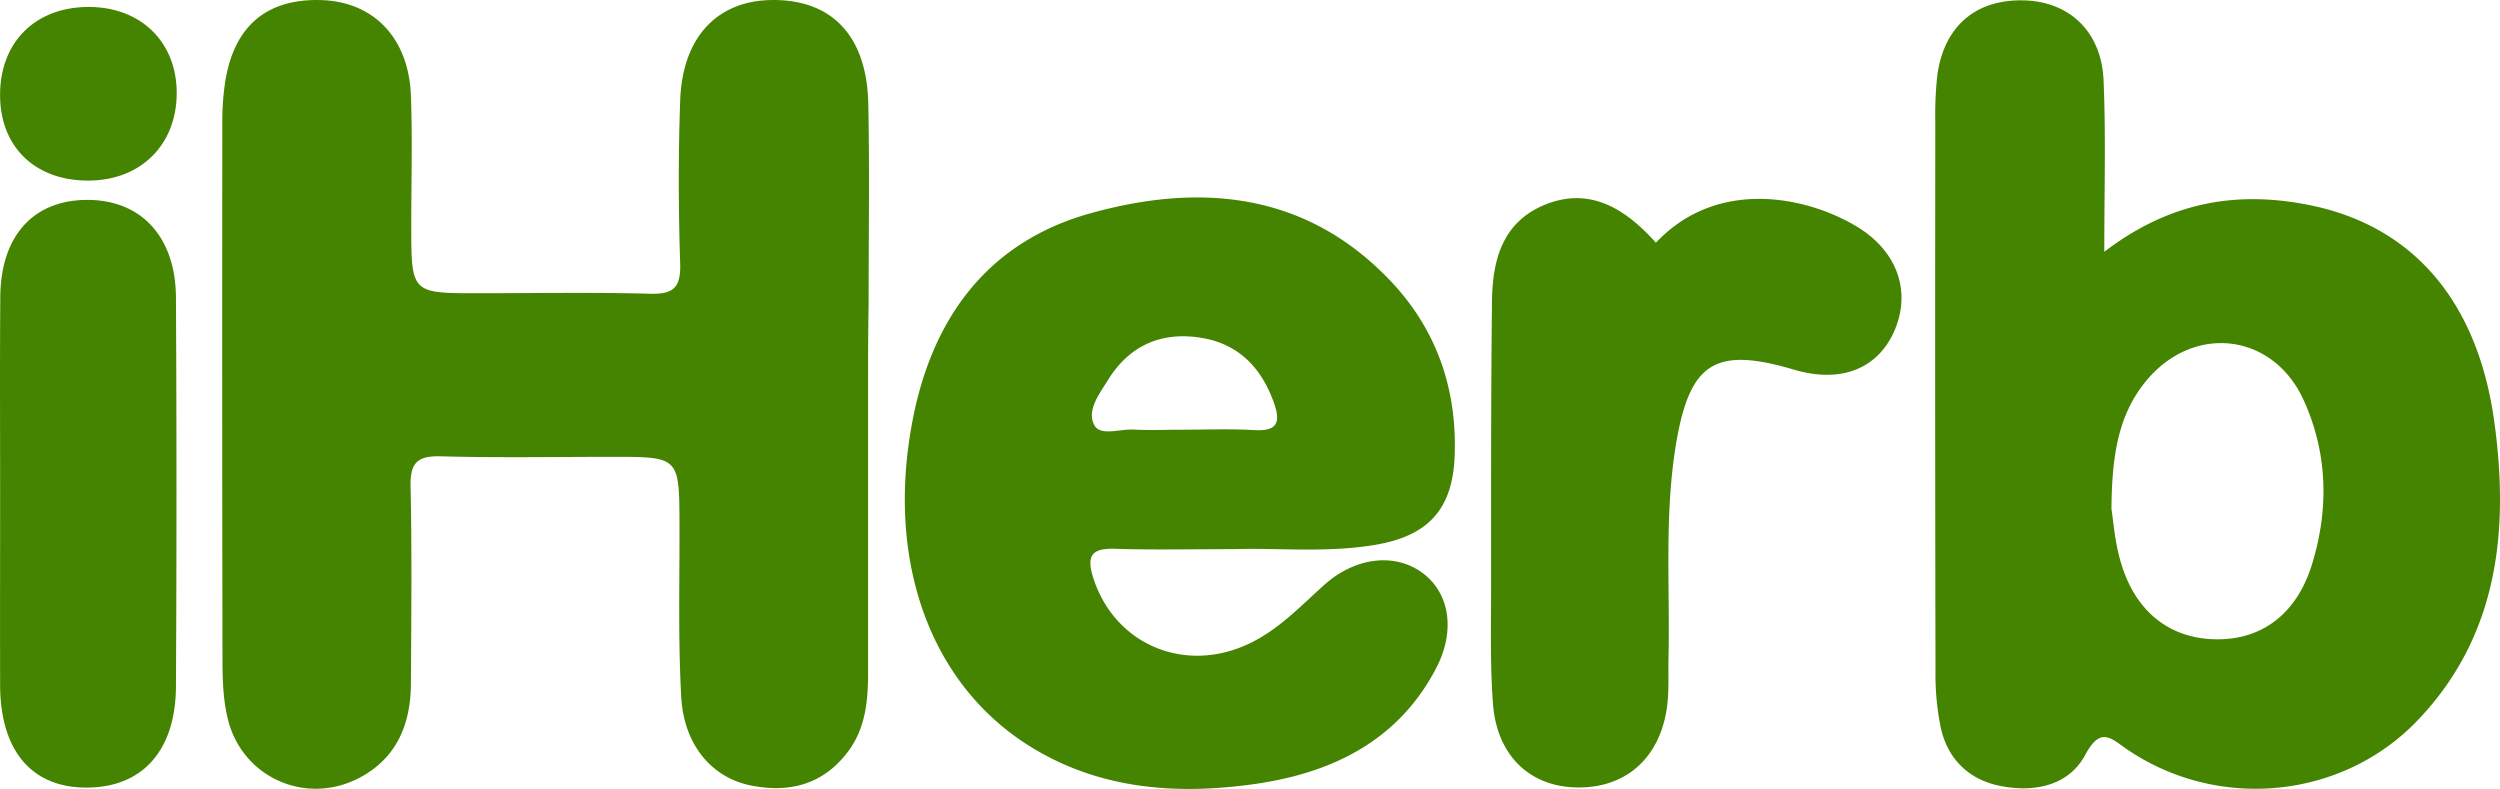 <svg xmlns="http://www.w3.org/2000/svg" width="1087" height="343.031" viewBox="0 0 1087 343.031">
<defs>
    <style>
      .cls-1 {
        fill: #458400;
        fill-rule: evenodd;
      }
    </style>
  </defs>
  <path class="cls-1" d="M809.44,695.487V817.4c0,12.236-1.065,24.245-8.824,34.5-10.8,14.289-25.56,17.937-42.144,14.593-17.116-3.42-29.135-17.785-30.276-38.534-1.369-24.777-.685-49.706-0.76-74.559-0.077-29.794,0-29.794-29.059-29.794-24.876,0-49.827.456-74.7-.228-10.5-.3-13.388,3.04-13.16,13.3,0.608,28.5.3,57,.152,85.5-0.076,17.557-6.085,32.3-22.213,40.89-23.353,12.388-51.271,0-57.433-25.614-1.978-8.132-2.282-16.8-2.282-25.233q-0.228-116.512-.076-232.95a116.994,116.994,0,0,1,.913-16.341c3.271-25.841,17.572-38.61,41.991-37.926,22.9,0.684,38.111,16.417,39.1,41.5,0.685,18.773.152,37.622,0.152,56.395,0,29.565,0,29.565,28.983,29.565,24.875,0,49.826-.456,74.7.228,10.194,0.3,13.541-2.584,13.237-13-0.761-23.637-.837-47.35,0-70.987,0.913-27.133,15.67-43.018,38.8-43.7,26.625-.76,42.3,15.049,42.98,44.842,0.608,29.11.152,58.219,0.152,87.328C809.44,670.026,809.44,682.719,809.44,695.487Zm537.51-61.031c28.99-22.193,58.43-26.525,89.31-20.293,44.43,8.969,72.95,41.194,80.26,94.169,6.46,46.894,1.9,92.648-32.87,129.358-32.78,34.733-86.87,40.054-126.5,13.3-7.3-4.94-11.72-10.412-18.49,2.2-7.22,13.453-22.13,16.417-36.82,13.529-13.61-2.66-22.82-11.477-25.94-25.081a116.423,116.423,0,0,1-2.35-25.157q-0.24-119.25-.08-238.5a158.523,158.523,0,0,1,.84-19.989c2.81-21.661,16.88-33.594,38.18-32.834,19.63,0.684,33.4,13.909,34.16,35.114C1347.64,583.762,1346.95,607.323,1346.95,634.456ZM968.96,763.738c-19.246,0-35.678.38-52.033-.152-10.269-.3-12.7,2.888-9.509,12.845,9.281,28.653,39.481,41.726,67.627,28.425,12.856-6.08,22.441-16.341,32.785-25.613,13.62-12.161,30.96-14.061,42.98-4.94,11.41,8.664,14.15,24.853,5.63,41.194-16.66,32-46.02,45.83-79.645,50.466-33.471,4.636-66.714,2.2-96.61-16.265-43.892-27.057-63.291-81.248-51.271-142.582,8.748-44.766,33.319-77.372,77.668-89.532,47.24-13.073,92.958-9.121,129.548,29.033,20.31,21.129,29.36,47.046,28.37,76.155-0.76,23.562-11.41,35.266-34.84,39.142C1008.59,765.41,987.293,763.13,968.96,763.738ZM1151.99,630.5c26.32-27.969,64.73-20.445,87.02-7.22,17.65,10.488,23.96,27.817,16.96,44.842-7.07,17.1-23.35,23.637-43.74,17.633-34.84-10.337-45.71-3.116-51.65,33.213-4.94,30.782-2.43,61.639-3.12,92.5-0.15,7.3.31,14.669-.76,21.737-3.42,22.118-18.56,34.81-39.86,34.126-19.93-.608-34-14.061-35.68-36.254-1.29-16.873-.83-33.9-0.83-50.846,0-41.194-.08-82.388.38-123.658,0.15-18.392,4.33-35.341,23.88-42.942C1121.33,607.323,1136.32,612.947,1151.99,630.5ZM432.053,739.493c0-28.5-.152-57,0.076-85.5,0.229-26.3,14.15-41.8,37.2-42.106,23.734-.3,39.024,15.733,39.176,42.486q0.457,84.592,0,169.108c-0.152,28.349-15.062,44.234-39.633,43.93-23.353-.3-36.666-16.265-36.818-44.31C431.977,795.28,432.053,767.386,432.053,739.493Zm918,6.7c0.23-23.12,2.89-40.917,15.21-55.747,20.61-24.793,55.06-20.763,68.37,8.518,10.42,22.892,11.03,47.077,3.73,71.033-6.62,21.9-21.98,33.388-42.29,32.931-20.23-.456-35.13-12.472-41.22-34.452C1351.42,759.882,1350.81,750.68,1350.05,746.193ZM944.715,711.817c-6.617,0-13.309.3-19.925-.076-5.856-.3-14.373,2.966-16.959-1.9-3.5-6.464,2.282-13.765,6.008-19.773,9.2-14.831,23.042-20.991,40.229-18.253,16.5,2.586,26.541,13.157,31.941,28.6,2.966,8.442,1.064,12.168-8.67,11.56C966.464,711.36,955.59,711.817,944.715,711.817ZM469.9,528c22.589-.305,38.386,14.472,38.92,36.255,0.534,23-15.11,39.073-38.081,39.225-22.97.229-38.31-14.167-38.691-36.255C431.593,543.917,446.78,528.3,469.9,528Z" transform="translate(-432 -524.969)"/>
</svg>
